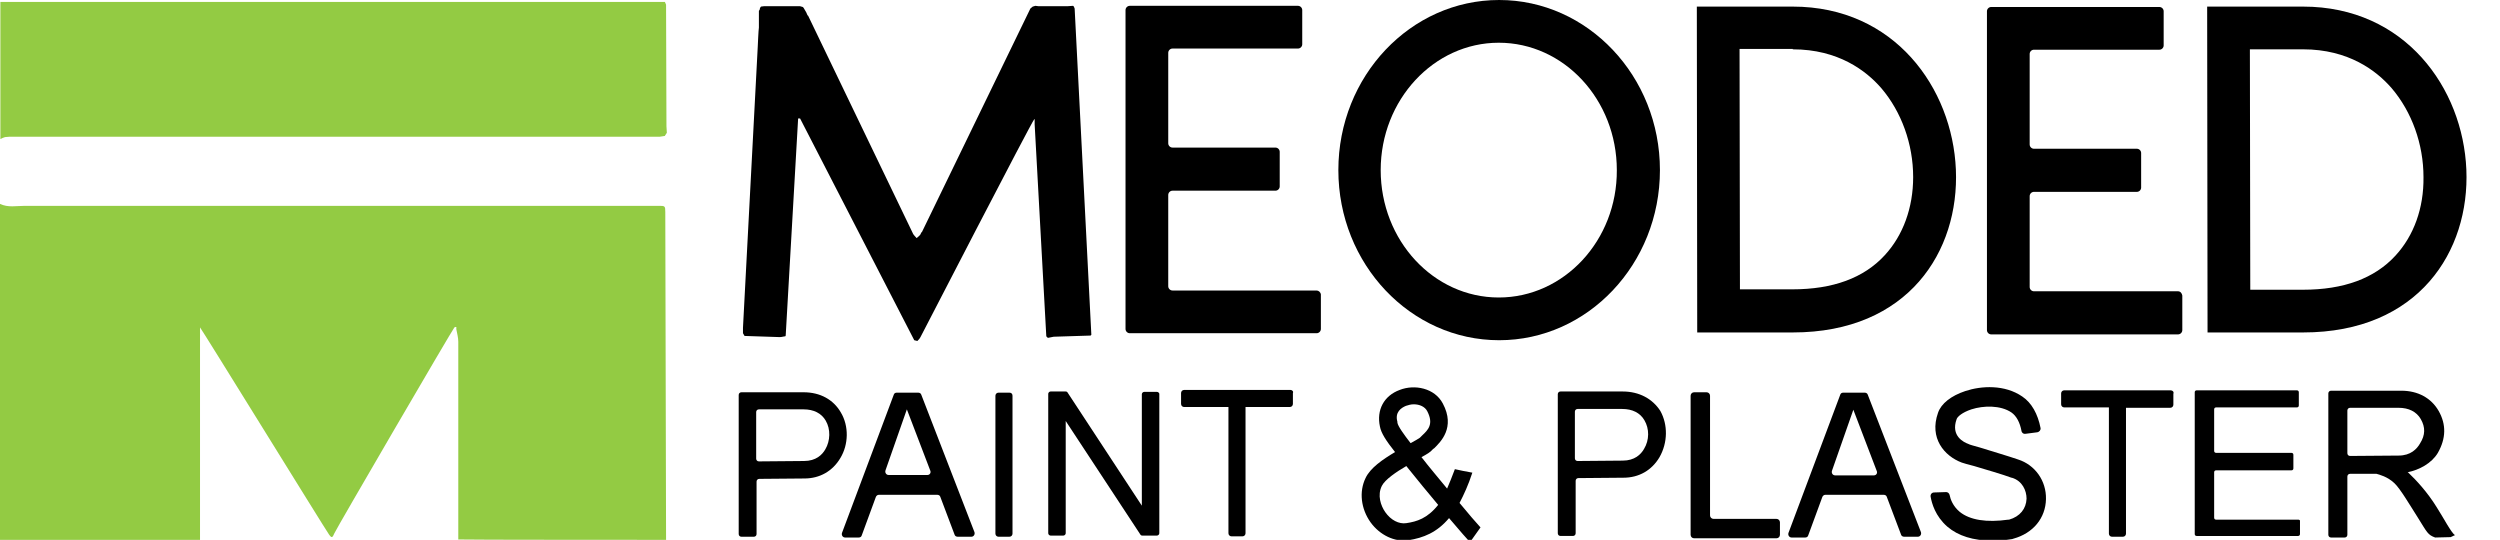 <?xml version="1.0" encoding="utf-8"?>
<!-- Generator: Adobe Illustrator 27.4.1, SVG Export Plug-In . SVG Version: 6.00 Build 0)  -->
<svg version="1.1" id="Layer_1" xmlns:v="https://vecta.io/nano"
	 xmlns="http://www.w3.org/2000/svg" xmlns:xlink="http://www.w3.org/1999/xlink" x="0px" y="0px" viewBox="0 0 643.7 139"
	 style="enable-background:new 0 0 643.7 139;" xml:space="preserve">
<style type="text/css">
	.st0{fill:#93CB43;}
</style>
<path class="st0" d="M171.5,139l-0.2-84.4c0-1.6-0.1-1.6-1.7-1.6c-3.2,0-6.4,0-9.6,0L150,53H11.4c-0.4,0-0.9,0-1.3,0L6.4,53
	c-2.2,0-4.3,0.5-6.4-0.5V139h51.5V84.3c0.1-0.1,32.2,51.9,33.2,53.3c0.7,1,0.9,0.9,1.4-0.3c0.5-1.2,30.3-52.3,30.9-53
	c0.8-0.4,0.4,0.3,0.5,0.5c0.2,1.1,0.5,2.1,0.5,3.2l0,50.9C118.2,139,171.5,139,171.5,139z M169.9,35.2c-27.3,0-54.5,0-81.8,0
	c-27.6,0-55.2,0-82.7,0c-0.4,0-0.9,0-1.3,0l-0.7,0c-0.7,0-1.4,0-2.1,0.1c-0.4,0.1-0.8,0.3-1.2,0.5V0.5l8,0l163.1,0l0.3,0.7l0.1,31.3
	c0,0.5,0.1,1.1,0.1,1.7l-0.4,0.6l-0.1,0.2L169.9,35.2L169.9,35.2z"/>
<g>
	<path d="M461.6,85.6c59.6,0,52.4-83.9,0-83.9c-11.2,0-24.7,0-24.7,0l0.1,83.9C437,85.6,449.1,85.6,461.6,85.6z M461.6,12.7
		c11.7,0,18.9,5.5,22.8,10c5.2,6.1,8.2,14.4,8.2,22.9c0,7.9-2.6,15-7.3,20.1c-5.4,5.9-13.4,8.8-23.8,8.8H448l-0.1-61.9H461.6z"/>
	<path d="M593,1.7c-11.2,0-24.7,0-24.7,0l0.1,83.9c0,0,12.1,0,24.6,0C652.6,85.6,645.5,1.7,593,1.7z M616.8,65.8
		c-5.4,5.9-13.4,8.8-23.8,8.8h-13.6l-0.1-61.9H593c11.7,0,18.9,5.5,22.8,10c5.2,6.1,8.2,14.4,8.2,22.9
		C624.1,53.6,621.5,60.7,616.8,65.8z"/>
	<path d="M259.9,101.1h-2.8c-0.5,0-0.8,0.4-0.8,0.8v35.5c0,0.5,0.4,0.8,0.8,0.8h2.8c0.5,0,0.8-0.4,0.8-0.8v-35.5
		C260.7,101.4,260.4,101.1,259.9,101.1z"/>
	<path d="M237.2,101.6c-0.1-0.3-0.4-0.5-0.8-0.5h-5.5c-0.4,0-0.7,0.2-0.8,0.6l-13.3,35.5c-0.2,0.6,0.2,1.2,0.8,1.2h3.5
		c0.4,0,0.7-0.2,0.8-0.6l3.6-9.8c0.1-0.3,0.4-0.6,0.8-0.6h15c0.4,0,0.7,0.2,0.8,0.5l3.7,9.8c0.1,0.3,0.4,0.5,0.8,0.5h3.5
		c0.6,0,1-0.6,0.8-1.2L237.2,101.6z M238.8,122.3h-10c-0.6,0-1-0.6-0.8-1.2l5.5-15.7l6,15.7C239.8,121.7,239.4,122.3,238.8,122.3z"
		/>
	<path d="M216.5,106.2c-1.9-3.3-5.3-5.2-9.6-5.2h-16c-0.4,0-0.7,0.3-0.7,0.7v35.8c0,0.4,0.3,0.7,0.7,0.7h3.2c0.4,0,0.7-0.3,0.7-0.7
		V124c0-0.4,0.3-0.7,0.7-0.7l11.5-0.1c0,0,0.1,0,0.1,0c4,0,7.3-1.9,9.3-5.3C218.5,114.4,218.6,109.7,216.5,106.2z M212.5,115.7
		c-0.8,1.4-2.4,3-5.5,3c0,0-0.1,0-0.1,0l-11.5,0.1c-0.4,0-0.7-0.3-0.7-0.7v-12c0-0.4,0.3-0.7,0.7-0.7h11.5c2.6,0,4.6,1,5.7,2.9
		C213.9,110.5,213.8,113.5,212.5,115.7z"/>
	<path d="M271.3,86.7l9.5-0.3l0.2-0.2l-4.3-84l-0.2-0.5c-0.1-0.1-0.1-0.1-0.2-0.2l0,0l0,0l-1.5,0.1h-1.9l-0.3,0l-5.2,0l-0.8-0.1
		l-0.7,0.2l-0.6,0.5l-27.9,57.5l-0.2,0.2c-0.1,0.2-0.2,0.5-0.3,0.6c-0.3,0.3-0.6,0.6-0.9,0.8c-0.3-0.4-0.7-0.7-0.9-1.1L208.1,4.1
		l-0.2-0.2l0,0l0,0l0,0l-0.3-0.7l-0.7-1.2l-0.2-0.2l0,0l0,0L206,1.6c-0.1,0-0.2,0-0.3,0l-8.3,0l-0.3,0l-0.4,0l-0.8,0.1l0,0.1
		l-0.2,0.2l-0.1,0.5l-0.2,0.3l0,1.2l0,3.1c-0.1,0.4-0.3,5-0.3,5l-3.8,72.3v1.4l0.4,0.7l0,0l9.1,0.3c0.5,0,1-0.2,1.4-0.2l0.1-0.2
		l3.2-55.9l0.5,0l29.4,57.1l0,0l0.8,0.2l0,0c0.3-0.3,0.6-0.6,0.8-1c0,0,28.7-55.6,29.3-56.1c0,0,0.1,0,0.1,0c0,0,0,0.1,0,0.1v1.2
		l3,54.6l0,0l0,0l0.4,0.4C270.4,86.9,270.8,86.8,271.3,86.7z"/>
	<path d="M297.9,100.9h-3.3c-0.3,0-0.6,0.3-0.6,0.6v28.7l-19.1-29.1c-0.1-0.2-0.3-0.3-0.5-0.3h-3.9c-0.3,0-0.6,0.3-0.6,0.6v35.9
		c0,0.3,0.3,0.6,0.6,0.6h3.3c0.3,0,0.6-0.3,0.6-0.6v-28.9l19.2,29.2c0.1,0.2,0.3,0.3,0.5,0.3h3.8c0.3,0,0.6-0.3,0.6-0.6v-35.9
		C298.5,101.2,298.2,100.9,297.9,100.9z"/>
	<path d="M427.4,43.8c0-24.2-18.6-43.8-41.4-43.8s-41.4,19.6-41.4,43.8c0,24.2,18.6,43.8,41.4,43.8S427.4,68,427.4,43.8z
		 M385.9,76.6c-16.8,0-30.4-14.7-30.4-32.8c0-18.1,13.7-32.8,30.4-32.8c16.8,0,30.4,14.7,30.4,32.8
		C416.4,61.9,402.7,76.6,385.9,76.6z"/>
	<path d="M591.8,133.8h-21.2c-0.3,0-0.5-0.2-0.5-0.5l0-11.7c0-0.3,0.2-0.5,0.5-0.5H590c0.3,0,0.5-0.2,0.5-0.5l0-3.5
		c0-0.3-0.2-0.5-0.5-0.5h-19.4c-0.3,0-0.5-0.2-0.5-0.5l0-10.7c0-0.3,0.2-0.5,0.5-0.5h20.8c0.3,0,0.5-0.2,0.5-0.5l0-3.4
		c0-0.3-0.2-0.5-0.5-0.5h-25.8c-0.3,0-0.5,0.2-0.5,0.5v36.5c0,0.3,0.2,0.5,0.5,0.5h26.1c0.3,0,0.5-0.2,0.5-0.5v-3.5
		C592.2,134,592,133.8,591.8,133.8z"/>
	<path d="M560.8,75h-37.1c-0.6,0-1.1-0.5-1.1-1.1V50.5c0-0.6,0.5-1.1,1.1-1.1h26.5c0.6,0,1.1-0.5,1.1-1.1v-8.9
		c0-0.6-0.5-1.1-1.1-1.1h-26.5c-0.6,0-1.1-0.5-1.1-1.1V13.9c0-0.6,0.5-1.1,1.1-1.1H556c0.6,0,1.1-0.5,1.1-1.1V2.9
		c0-0.6-0.5-1.1-1.1-1.1h-43.3c-0.6,0-1.1,0.5-1.1,1.1v82.1c0,0.6,0.5,1.1,1.1,1.1h48.1c0.6,0,1.1-0.5,1.1-1.1v-8.9
		C561.8,75.5,561.4,75,560.8,75z"/>
	<path d="M339,74.8h-37.1c-0.6,0-1.1-0.5-1.1-1.1V50.2c0-0.6,0.5-1.1,1.1-1.1h26.5c0.6,0,1.1-0.5,1.1-1.1v-8.9
		c0-0.6-0.5-1.1-1.1-1.1h-26.5c-0.6,0-1.1-0.5-1.1-1.1V13.6c0-0.6,0.5-1.1,1.1-1.1h32.3c0.6,0,1.1-0.5,1.1-1.1V2.6
		c0-0.6-0.5-1.1-1.1-1.1h-43.3c-0.6,0-1.1,0.5-1.1,1.1v82.1c0,0.6,0.5,1.1,1.1,1.1H339c0.6,0,1.1-0.5,1.1-1.1v-8.9
		C340,75.2,339.5,74.8,339,74.8z"/>
	<path d="M558.9,100.5h-27.4c-0.5,0-0.8,0.4-0.8,0.8v2.8c0,0.5,0.4,0.8,0.8,0.8H543v32.5c0,0.5,0.4,0.8,0.8,0.8h2.8
		c0.5,0,0.8-0.4,0.8-0.8V105h11.4c0.5,0,0.8-0.4,0.8-0.8v-2.8C559.8,100.9,559.4,100.5,558.9,100.5z"/>
	<path d="M519.6,118.3c-2.3-0.8-6.7-2.1-9.9-3.1c-1.4-0.4-2.6-0.7-2.9-0.9c-1.1-0.4-4.6-2-3-6.4c0.2-0.6,1.4-1.7,3.8-2.5
		c3.1-1,7.5-1.1,10.3,0.8c1.3,0.9,2.2,2.6,2.6,4.8c0.1,0.5,0.6,0.8,1,0.7l3.1-0.4c0.5-0.1,0.9-0.6,0.8-1.1c-0.7-3.6-2.3-6.5-4.7-8.1
		c-4.5-3.1-10.5-2.8-14.7-1.4c-3.6,1.2-6.2,3.2-7,5.6c-2.3,6.5,1.6,11.1,6.1,12.8c0.5,0.2,1.7,0.5,3.2,0.9c3,0.9,7.5,2.2,9.6,3
		l0.1,0c2.7,0.8,3.8,3.3,3.8,5.4c-0.1,2.6-1.7,4.6-4.5,5.4c-0.1,0-0.1,0-0.2,0c-5.6,0.8-9.9,0.1-12.5-2c-1.8-1.5-2.4-3.3-2.6-4.3
		c-0.1-0.5-0.5-0.8-0.9-0.8l-3.1,0.1c-0.6,0-1,0.5-0.9,1.1c0.3,1.7,1.2,5,4.3,7.7c2.8,2.4,6.7,3.6,11.5,3.6c1.6,0,3.4-0.1,5.2-0.4
		l0.3-0.1c5.1-1.4,8.3-5.3,8.4-10.2C526.9,123.8,524,119.7,519.6,118.3z"/>
	<path d="M627.4,130.6c-2.4-3.9-5.3-7-7.2-8.8c-0.1-0.1-0.2-0.2-0.3-0.2c3-0.6,6.2-2.3,7.8-5c2.1-3.7,2.2-7.3,0.2-10.8
		c-1.9-3.3-5.3-5.2-9.6-5.2h-18.1c-0.4,0-0.7,0.3-0.7,0.7v36.4c0,0.4,0.3,0.7,0.7,0.7h3.5c0.4,0,0.7-0.3,0.7-0.7v-15
		c0-0.4,0.3-0.7,0.7-0.7l6.8,0c0.7,0.2,2.8,0.7,4.6,2.4c1.5,1.4,3.9,5.5,6,8.8c2.5,4,2.6,4.5,4.5,5.2l4-0.1c0.8-0.4,1.1-0.5,1.1-0.5
		C631.1,137.1,629.2,133.4,627.4,130.6z M617.6,117.3l-12.5,0.1c-0.4,0-0.7-0.3-0.7-0.7v-11c0-0.4,0.3-0.7,0.7-0.7h12.5
		c2.6,0,4.6,1,5.7,2.9c1.2,2.1,1.2,4.1-0.2,6.3C622.3,115.6,620.7,117.3,617.6,117.3C617.7,117.3,617.6,117.3,617.6,117.3z"/>
	<path d="M417.8,100.8h-16c-0.4,0-0.7,0.3-0.7,0.7v35.8c0,0.4,0.3,0.7,0.7,0.7h3.2c0.4,0,0.7-0.3,0.7-0.7v-13.5
		c0-0.4,0.3-0.7,0.7-0.7l11.5-0.1c0,0,0.1,0,0.1,0c4,0,7.3-1.9,9.3-5.3c2.1-3.7,2.2-8.3,0.2-11.9
		C425.5,102.7,422.1,100.8,417.8,100.8z M423.3,115.6c-0.8,1.4-2.4,3-5.5,3c0,0-0.1,0-0.1,0l-11.5,0.1c-0.4,0-0.7-0.3-0.7-0.7v-12
		c0-0.4,0.3-0.7,0.7-0.7h11.5c2.6,0,4.6,1,5.7,2.9C424.7,110.4,424.7,113.3,423.3,115.6z"/>
	<path d="M457.4,133.6h-16.2c-0.5,0-0.9-0.4-0.9-0.9v-30.8c0-0.5-0.4-0.9-0.9-0.9h-3.2c-0.5,0-0.9,0.4-0.9,0.9v35.8
		c0,0.5,0.4,0.9,0.9,0.9h21.2c0.5,0,0.9-0.4,0.9-0.9v-3.2C458.3,134,457.9,133.6,457.4,133.6z"/>
	<path d="M480.9,101.6c-0.1-0.3-0.4-0.5-0.8-0.5h-5.5c-0.4,0-0.7,0.2-0.8,0.6l-13.3,35.5c-0.2,0.6,0.2,1.2,0.8,1.2h3.5
		c0.4,0,0.7-0.2,0.8-0.6l3.6-9.8c0.1-0.3,0.4-0.6,0.8-0.6h15c0.4,0,0.7,0.2,0.8,0.5l3.7,9.8c0.1,0.3,0.4,0.5,0.8,0.5h3.5
		c0.6,0,1-0.6,0.8-1.2L480.9,101.6z M482.5,122.4h-10c-0.6,0-1-0.6-0.8-1.2l5.5-15.7l6,15.7C483.5,121.8,483.1,122.4,482.5,122.4z"
		/>
	<path d="M379.1,121.7c-1.6-0.3-3.3-0.6-4.5-0.9c-0.7,1.9-1.4,3.6-2,5c-2.2-2.7-4.6-5.5-6.6-8.1c1.5-0.8,2.3-1.3,2.8-1.9
		c0.1-0.1,0.3-0.3,0.5-0.4c1.6-1.6,5.5-5.3,2.2-11.5c-2.1-4-7.3-5-11.1-3.5c-4.1,1.5-6,5.2-5.1,9.4c0.3,1.7,1.6,3.7,3.9,6.6
		c-3.2,1.9-6.4,4.1-7.6,6.7c-1.7,3.5-1.2,7.9,1.3,11.4c2.4,3.3,6.2,5.1,9.7,4.6c3.9-0.6,7.4-2,10.5-5.7c2.8,3.3,4.9,5.7,5.4,6.2
		l2.7-3.8c-1.1-1.2-3.1-3.5-5.4-6.3C376.9,127.4,378.1,124.8,379.1,121.7z M362,104.5c0.6-0.2,1.3-0.4,2-0.4c1.5,0,2.9,0.6,3.5,1.8
		c1.7,3.3,0.2,4.8-1.3,6.2c-0.2,0.2-0.4,0.4-0.6,0.6c-0.3,0.2-1.4,0.9-2.4,1.4c-1.7-2.2-3.3-4.4-3.4-5.3l0-0.2
		C359.1,106.1,360.8,105,362,104.5z M362.1,134.7c-1.9,0.3-4-0.8-5.4-2.8c-1.2-1.7-2.1-4.4-0.9-6.8c0.8-1.6,3.7-3.6,6.3-5.1l0.4,0.5
		c2.4,3,5.2,6.4,7.8,9.5C367.5,133.5,364.8,134.3,362.1,134.7z"/>
	<path d="M332.3,100.4h-27.4c-0.5,0-0.8,0.4-0.8,0.8v2.8c0,0.5,0.4,0.8,0.8,0.8h11.4v32.5c0,0.5,0.4,0.8,0.8,0.8h2.8
		c0.5,0,0.8-0.4,0.8-0.8v-32.5h11.4c0.5,0,0.8-0.4,0.8-0.8v-2.8C333.1,100.8,332.7,100.4,332.3,100.4z"/>
</g>
</svg>
